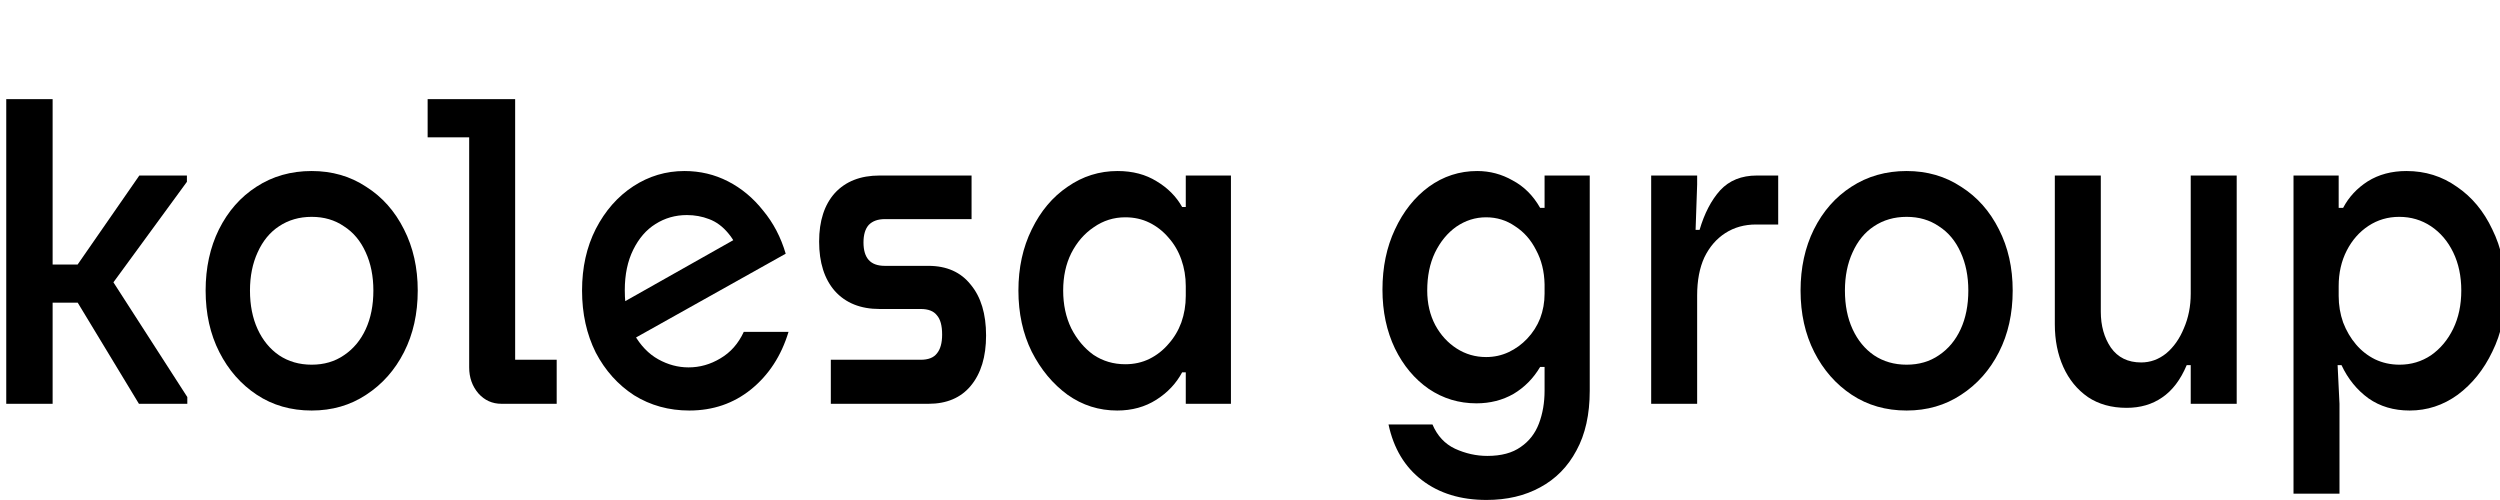 <svg width="200" height="40" viewBox="0 0 200 40" fill="none" xmlns="http://www.w3.org/2000/svg">
<g clip-path="url(#clip0_2167_2057)">
<path d="M3.694 21.16H7.533L5.339 22.418L11.146 14.042H14.953V14.545L7.856 24.251L8.017 20.944L14.985 31.764V32.303H11.114L5.5 23.029L7.565 24.215H3.694V21.16ZM4.21 32.303H0.5V7.931H4.21V32.303Z" fill="black"/>
<path d="M24.934 29.175C25.924 29.175 26.784 28.924 27.515 28.42C28.268 27.917 28.849 27.222 29.258 26.335C29.666 25.449 29.87 24.418 29.87 23.244C29.87 22.093 29.666 21.075 29.258 20.188C28.849 19.278 28.268 18.583 27.515 18.103C26.784 17.6 25.924 17.348 24.934 17.348C23.945 17.348 23.074 17.6 22.321 18.103C21.59 18.583 21.02 19.278 20.611 20.188C20.203 21.075 19.998 22.093 19.998 23.244C19.998 24.418 20.203 25.449 20.611 26.335C21.02 27.222 21.59 27.917 22.321 28.42C23.074 28.924 23.945 29.175 24.934 29.175ZM24.934 32.842C23.278 32.842 21.816 32.423 20.547 31.584C19.278 30.745 18.278 29.607 17.547 28.169C16.815 26.731 16.45 25.089 16.45 23.244C16.45 21.422 16.805 19.793 17.514 18.355C18.245 16.893 19.246 15.755 20.515 14.94C21.805 14.101 23.278 13.682 24.934 13.682C26.569 13.682 28.021 14.101 29.29 14.94C30.58 15.755 31.591 16.893 32.322 18.355C33.053 19.793 33.419 21.422 33.419 23.244C33.419 25.089 33.053 26.731 32.322 28.169C31.591 29.607 30.58 30.745 29.29 31.584C28.021 32.423 26.569 32.842 24.934 32.842Z" fill="black"/>
<path d="M40.115 32.303C39.384 32.303 38.771 32.028 38.276 31.477C37.782 30.902 37.534 30.207 37.534 29.392V10.986H34.211V7.931H41.212V28.781H44.535V32.303H40.115Z" fill="black"/>
<path d="M55.145 32.842C53.511 32.842 52.038 32.435 50.725 31.62C49.435 30.781 48.414 29.643 47.661 28.205C46.93 26.743 46.564 25.089 46.564 23.244C46.564 21.398 46.93 19.757 47.661 18.319C48.414 16.857 49.414 15.719 50.661 14.904C51.909 14.089 53.274 13.682 54.758 13.682C56.006 13.682 57.167 13.957 58.242 14.508C59.318 15.06 60.254 15.838 61.049 16.845C61.866 17.828 62.469 18.978 62.856 20.296L48.919 28.097L48.145 25.149L60.759 18.031L59.372 20.979C59.114 19.997 58.748 19.23 58.275 18.678C57.823 18.127 57.307 17.744 56.726 17.528C56.167 17.312 55.575 17.205 54.952 17.205C54.027 17.205 53.188 17.444 52.435 17.924C51.704 18.379 51.113 19.062 50.661 19.973C50.209 20.883 49.983 21.962 49.983 23.208C49.983 24.646 50.231 25.82 50.725 26.731C51.242 27.642 51.887 28.312 52.661 28.744C53.435 29.175 54.242 29.391 55.081 29.391C55.984 29.391 56.834 29.151 57.629 28.672C58.447 28.193 59.07 27.486 59.501 26.551H63.082C62.501 28.468 61.501 30.002 60.081 31.152C58.683 32.279 57.038 32.842 55.145 32.842Z" fill="black"/>
<path d="M66.466 32.304V28.781H73.66C74.262 28.781 74.692 28.613 74.951 28.277C75.23 27.942 75.37 27.439 75.37 26.768C75.37 26.049 75.23 25.534 74.951 25.222C74.692 24.886 74.262 24.719 73.66 24.719H70.369C68.842 24.719 67.649 24.239 66.788 23.281C65.95 22.322 65.53 21.004 65.53 19.326C65.53 17.673 65.95 16.379 66.788 15.444C67.649 14.509 68.842 14.042 70.369 14.042H77.725V17.529H70.789C70.23 17.529 69.799 17.685 69.498 17.996C69.219 18.308 69.079 18.775 69.079 19.398C69.079 20.021 69.219 20.489 69.498 20.8C69.778 21.112 70.208 21.268 70.789 21.268H74.273C75.736 21.268 76.865 21.771 77.66 22.777C78.478 23.76 78.886 25.114 78.886 26.84C78.886 28.541 78.478 29.883 77.66 30.866C76.865 31.824 75.736 32.304 74.273 32.304H66.466Z" fill="black"/>
<path d="M89.377 32.842C87.915 32.842 86.592 32.423 85.409 31.584C84.226 30.721 83.269 29.571 82.538 28.133C81.828 26.695 81.473 25.065 81.473 23.244C81.473 21.422 81.828 19.793 82.538 18.355C83.248 16.893 84.205 15.755 85.409 14.94C86.613 14.101 87.947 13.682 89.409 13.682C90.614 13.682 91.657 13.957 92.539 14.508C93.421 15.036 94.098 15.719 94.571 16.558H95.378L94.862 22.884C94.862 22.142 94.743 21.434 94.507 20.763C94.27 20.092 93.926 19.505 93.474 19.002C93.044 18.499 92.539 18.103 91.958 17.816C91.377 17.528 90.732 17.384 90.022 17.384C89.098 17.384 88.259 17.648 87.506 18.175C86.753 18.678 86.151 19.373 85.699 20.26C85.269 21.123 85.054 22.117 85.054 23.244C85.054 24.37 85.269 25.377 85.699 26.264C86.151 27.15 86.743 27.857 87.474 28.384C88.227 28.888 89.076 29.139 90.022 29.139C90.732 29.139 91.377 28.995 91.958 28.708C92.539 28.42 93.044 28.025 93.474 27.522C93.926 27.018 94.27 26.443 94.507 25.796C94.743 25.125 94.862 24.418 94.862 23.675L95.378 29.787H94.571C94.098 30.673 93.41 31.404 92.507 31.979C91.603 32.554 90.56 32.842 89.377 32.842ZM94.862 32.303V14.041H98.475V32.303H94.862Z" fill="black"/>
<path d="M118.92 39.996C116.855 39.996 115.135 39.469 113.758 38.414C112.382 37.36 111.489 35.874 111.081 33.956H114.597C114.984 34.867 115.586 35.514 116.404 35.898C117.242 36.281 118.103 36.473 118.985 36.473C120.103 36.473 120.996 36.233 121.662 35.754C122.329 35.299 122.813 34.675 123.114 33.885C123.415 33.094 123.566 32.219 123.566 31.26V14.041H127.179V31.26C127.179 33.154 126.824 34.747 126.114 36.041C125.426 37.336 124.458 38.318 123.211 38.989C121.985 39.66 120.555 39.996 118.92 39.996ZM118.114 32.267C116.716 32.267 115.447 31.883 114.307 31.116C113.167 30.326 112.263 29.247 111.597 27.881C110.93 26.491 110.597 24.921 110.597 23.172C110.597 21.375 110.93 19.769 111.597 18.355C112.263 16.917 113.167 15.779 114.307 14.94C115.468 14.101 116.759 13.682 118.178 13.682C119.189 13.682 120.135 13.933 121.017 14.437C121.92 14.916 122.652 15.647 123.211 16.629H124.082L123.566 22.741C123.544 21.71 123.318 20.799 122.888 20.009C122.48 19.194 121.92 18.559 121.211 18.103C120.522 17.624 119.748 17.384 118.888 17.384C118.027 17.384 117.232 17.636 116.5 18.139C115.791 18.642 115.221 19.337 114.791 20.224C114.382 21.087 114.178 22.093 114.178 23.244C114.178 24.274 114.393 25.197 114.823 26.012C115.253 26.803 115.823 27.426 116.533 27.881C117.242 28.337 118.027 28.564 118.888 28.564C119.533 28.564 120.135 28.432 120.694 28.169C121.254 27.905 121.748 27.546 122.178 27.09C122.63 26.611 122.974 26.072 123.211 25.473C123.447 24.85 123.566 24.191 123.566 23.495L124.114 29.355H123.211C122.673 30.266 121.963 30.985 121.082 31.512C120.2 32.015 119.21 32.267 118.114 32.267Z" fill="black"/>
<path d="M132.094 32.304V14.042H135.772V14.761L135.61 19.47L135.772 19.794V32.304H132.094ZM135.772 23.64L135.223 18.392H135.965C136.352 17.074 136.901 16.019 137.61 15.228C138.342 14.437 139.32 14.042 140.546 14.042H142.256V17.96H140.482C139.557 17.96 138.74 18.188 138.03 18.643C137.32 19.099 136.761 19.746 136.352 20.585C135.965 21.423 135.772 22.442 135.772 23.64Z" fill="black"/>
<path d="M152.53 29.175C153.519 29.175 154.379 28.924 155.112 28.42C155.864 27.917 156.444 27.222 156.853 26.335C157.261 25.449 157.466 24.418 157.466 23.244C157.466 22.093 157.261 21.075 156.853 20.188C156.444 19.278 155.864 18.583 155.112 18.103C154.379 17.6 153.519 17.348 152.53 17.348C151.54 17.348 150.67 17.6 149.917 18.103C149.185 18.583 148.615 19.278 148.207 20.188C147.798 21.075 147.594 22.093 147.594 23.244C147.594 24.418 147.798 25.449 148.207 26.335C148.615 27.222 149.185 27.917 149.917 28.42C150.67 28.924 151.54 29.175 152.53 29.175ZM152.53 32.842C150.874 32.842 149.411 32.423 148.142 31.584C146.874 30.745 145.874 29.607 145.142 28.169C144.411 26.731 144.045 25.089 144.045 23.244C144.045 21.422 144.401 19.793 145.11 18.355C145.841 16.893 146.841 15.755 148.11 14.94C149.401 14.101 150.874 13.682 152.53 13.682C154.165 13.682 155.617 14.101 156.886 14.94C158.176 15.755 159.186 16.893 159.917 18.355C160.65 19.793 161.015 21.422 161.015 23.244C161.015 25.089 160.65 26.731 159.917 28.169C159.186 29.607 158.176 30.745 156.886 31.584C155.617 32.423 154.165 32.842 152.53 32.842Z" fill="black"/>
<path d="M170.129 32.627C168.924 32.627 167.893 32.34 167.032 31.765C166.172 31.165 165.516 30.362 165.064 29.356C164.612 28.349 164.386 27.211 164.386 25.941V14.042H168.064V24.934C168.064 26.061 168.333 27.019 168.871 27.81C169.429 28.601 170.237 28.996 171.29 28.996C172.022 28.996 172.688 28.757 173.29 28.277C173.893 27.774 174.366 27.103 174.71 26.264C175.075 25.426 175.258 24.503 175.258 23.496L175.806 29.212H174.936C174.441 30.387 173.785 31.249 172.968 31.8C172.172 32.352 171.225 32.627 170.129 32.627ZM175.258 32.304V14.042H178.936V32.304H175.258Z" fill="black"/>
<path d="M192.774 32.842C191.504 32.842 190.407 32.519 189.483 31.871C188.558 31.2 187.837 30.314 187.32 29.211H186.579L187.094 23.675C187.094 24.418 187.214 25.125 187.45 25.796C187.707 26.467 188.053 27.054 188.483 27.558C188.912 28.061 189.418 28.456 189.998 28.744C190.601 29.032 191.257 29.175 191.966 29.175C192.892 29.175 193.73 28.924 194.483 28.421C195.235 27.893 195.827 27.186 196.257 26.299C196.687 25.413 196.903 24.394 196.903 23.244C196.903 22.093 196.687 21.075 196.257 20.188C195.827 19.302 195.235 18.607 194.483 18.103C193.73 17.6 192.88 17.348 191.935 17.348C191.031 17.348 190.214 17.588 189.483 18.067C188.751 18.547 188.171 19.206 187.74 20.044C187.31 20.883 187.094 21.83 187.094 22.884L186.579 16.629H187.45C187.902 15.767 188.558 15.06 189.418 14.508C190.3 13.957 191.332 13.682 192.515 13.682C194.021 13.682 195.365 14.101 196.548 14.94C197.752 15.755 198.699 16.893 199.386 18.355C200.096 19.793 200.451 21.422 200.451 23.244C200.451 25.065 200.096 26.695 199.386 28.133C198.699 29.571 197.774 30.721 196.612 31.584C195.451 32.423 194.171 32.842 192.774 32.842ZM183.481 39.492V14.041H187.094V27.378L186.933 27.666L187.159 32.303V39.492H183.481Z" fill="black"/>
</g>
<defs>
<clipPath id="clip0_2167_2057">
<rect width="200" height="40" fill="white"/>
</clipPath>
</defs>
</svg>
